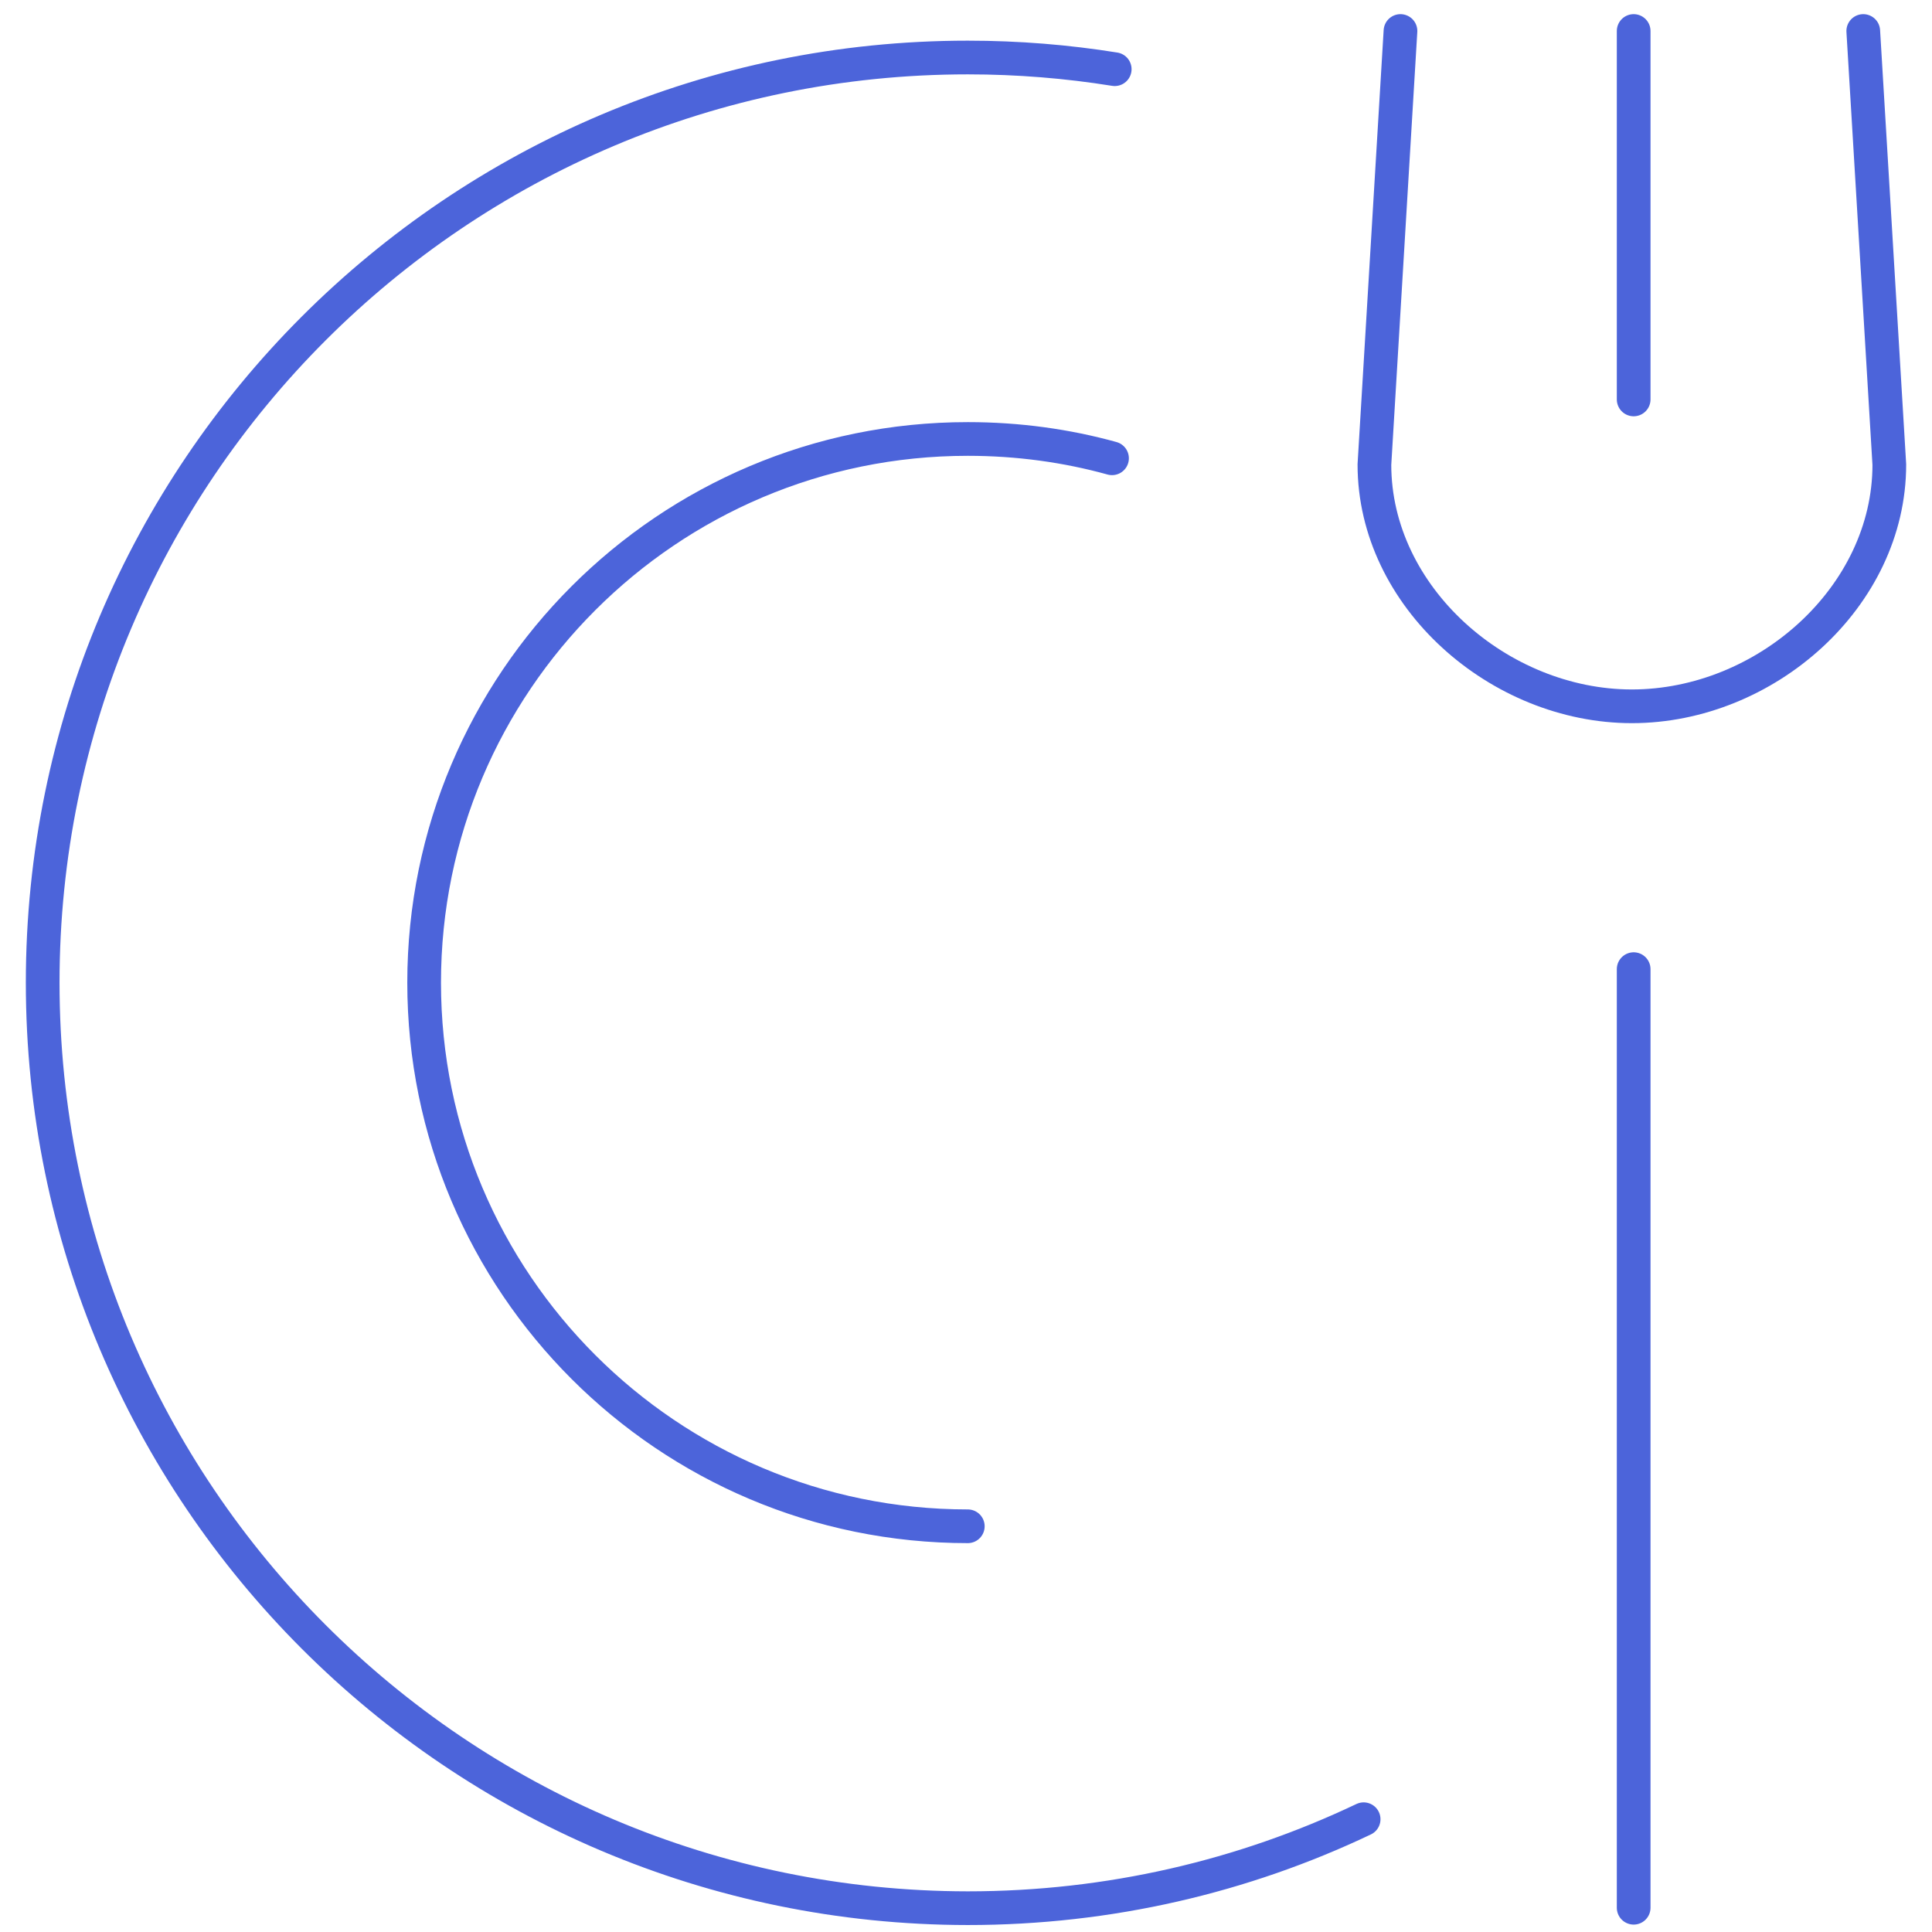 <?xml version="1.0" encoding="UTF-8"?>
<svg id="Calque_1" xmlns="http://www.w3.org/2000/svg" version="1.1" viewBox="0 0 43 43">
  <!-- Generator: Adobe Illustrator 29.7.0, SVG Export Plug-In . SVG Version: 2.1.1 Build 138)  -->
  <defs>
    <style>
      .st0 {
        fill: none;
        stroke: #4c64da;
        stroke-linecap: round;
        stroke-linejoin: round;
        stroke-width: .75px;
      }
    </style>
  </defs>
  <path class="st0" d="M30.35,40.49c-2.67,1.27-5.66,1.98-8.81,1.98-11.37-.01-20.59-9.23-20.59-20.6S10.17,1.28,21.54,1.28c1.12,0,2.21.09,3.27.26"/>
  <path class="st0" d="M21.54,33.97c-6.68,0-12.1-5.42-12.1-12.1s5.42-12.1,12.1-12.1c1.12,0,2.2.15,3.21.43"/>
  <line class="st0" x1="36.36" y1="8.89" x2="36.36" y2=".69"/>
  <line class="st0" x1="36.36" y1="42.46" x2="36.36" y2="21.57"/>
  <path class="st0" d="M41.47.69l.58,9.65c0,2.95-2.76,5.38-5.73,5.38h0c-2.95,0-5.73-2.43-5.73-5.38l.58-9.65"/>
</svg>